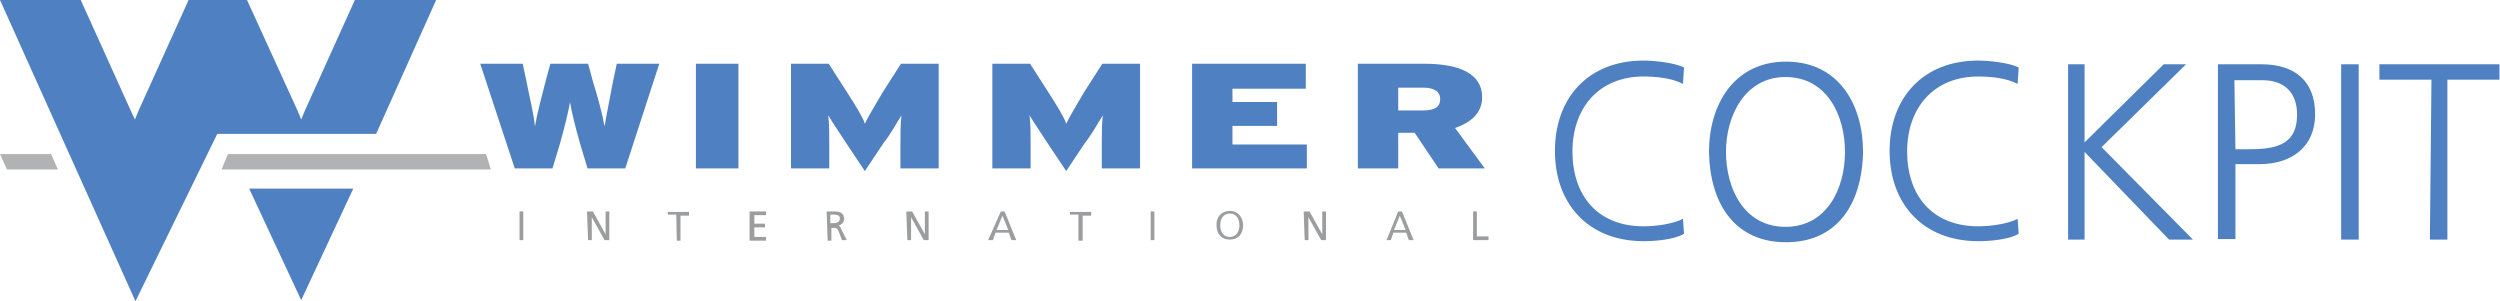 <?xml version="1.0" encoding="utf-8"?>
<!-- Generator: Adobe Illustrator 23.1.1, SVG Export Plug-In . SVG Version: 6.00 Build 0)  -->
<svg version="1.1" id="Ebene_1" xmlns="http://www.w3.org/2000/svg" xmlns:xlink="http://www.w3.org/1999/xlink" x="0px" y="0px"
	 viewBox="0 0 470.6 56.7" style="enable-background:new 0 0 470.6 56.7;" xml:space="preserve">
<style type="text/css">
	.st0{fill:#4F80C1;}
	.st1{fill:#9C9D9F;}
	.st2{fill:#B0B2B3;}
</style>
<g id="cockpit-logo">
	<g>
		<polygon class="st0" points="0,0 15.2,0 24.6,20.8 25.4,22.5 26.1,20.8 35.5,0 46.5,0 56,20.8 56.7,22.5 57.4,20.8 66.8,0 82.1,0 
			70.8,25.2 40.9,25.2 25.5,56.7 		"/>
		<path class="st0" d="M117.7,31.7h-7.1l-1.3-4.3c-0.9-3.1-1.8-6.7-2-8.2c-0.2,1.4-1.1,5.1-2,8.2l-1.3,4.3h-7.1L90.4,12h8l0.7,3.3
			c0.5,2.7,1.4,6.2,1.6,8.5c0.4-2.4,1.3-5.8,2-8.5l0.9-3.3h7.1l0.9,3.3c0.9,2.9,1.8,6.2,2.2,8.5c0.4-2.4,1.1-5.8,1.6-8.5l0.7-3.3h8
			L117.7,31.7z"/>
		<rect x="131" y="12" class="st0" width="8" height="19.7"/>
		<path class="st0" d="M169.5,31.7V27c0-2,0-3.6,0.2-5.3c-0.9,1.4-2.2,3.8-3.3,5.1l-3.6,5.4l-3.6-5.4c-0.9-1.4-2.4-3.6-3.3-5.1
			c0.2,1.4,0.2,3.3,0.2,5.3v4.7h-7.2V12h7.1l3.4,5.3c1.6,2.5,3.1,4.9,3.4,6c0.5-1.1,1.8-3.3,3.4-6l3.4-5.3h7.1v19.7H169.5
			L169.5,31.7z"/>
		<path class="st0" d="M207.4,31.7V27c0-2,0-3.6,0.2-5.3c-0.9,1.4-2.2,3.8-3.3,5.1l-3.6,5.4l-3.6-5.4c-0.9-1.4-2.4-3.6-3.3-5.1
			C194,23.2,194,25,194,27v4.7h-7.2V12h7.1l3.4,5.3c1.6,2.5,3.1,4.9,3.4,6c0.5-1.1,1.8-3.3,3.4-6l3.4-5.3h7.1v19.7H207.4L207.4,31.7
			z"/>
		<polygon class="st0" points="224.4,31.7 224.4,12 245.8,12 245.8,16.7 232,16.7 232,19.2 240.4,19.2 240.4,23.7 232,23.7 
			232,27.2 246,27.2 246,31.7 		"/>
		<path class="st0" d="M270.8,31.7l-4.5-6.7h-3.1v6.7h-7.6V12h12.5c6.5,0,10.9,1.8,10.9,6.3c0,2.9-2,4.7-5.1,5.8l5.6,7.6H270.8z
			 M267.9,16.5h-4.7v4.3h4.5c2.5,0,3.4-0.7,3.4-2.2C271.1,17.4,270.2,16.5,267.9,16.5"/>
		<g>
			<path class="st1" d="M97.8,39.8h0.7v5.4h-0.7V39.8z"/>
			<path class="st1" d="M110.5,39.8h1.1l2.4,4.3l0,0v-4.3h0.7v5.4h-0.9l-2.4-4.3l0,0v4.3h-0.7L110.5,39.8L110.5,39.8z"/>
			<path class="st1" d="M127.3,40.4h-1.6v-0.5h4v0.7h-1.6v4.7h-0.7L127.3,40.4L127.3,40.4z"/>
			<path class="st1" d="M141.1,39.8h3.1v0.7H142v1.6h2v0.7h-2v1.8h2.2v0.7h-3.1V39.8z"/>
			<path class="st1" d="M155.6,39.8h1.3c1.1,0,2,0.2,2,1.4c0,0.7-0.5,1.1-1.1,1.3l0,0c0.2,0,0.4,0.2,0.5,0.5l1.1,2.2h-0.9l-0.7-1.8
				c-0.2-0.5-0.5-0.5-0.9-0.5h-0.4v2.4h-0.7L155.6,39.8L155.6,39.8z M156.3,42h0.7c0.7,0,1.1-0.4,1.1-0.9s-0.4-0.7-1.1-0.7h-0.7
				C156.3,40.6,156.3,42,156.3,42z"/>
			<path class="st1" d="M170.6,39.8h1.1l2.4,4.3l0,0v-4.3h0.7v5.4h-0.9l-2.4-4.3l0,0v4.3h-0.7L170.6,39.8L170.6,39.8z"/>
			<path class="st1" d="M188.4,39.8h0.7l2.2,5.4h-0.9l-0.5-1.4h-2.5l-0.5,1.4H186L188.4,39.8z M188.7,40.6l-1.1,2.7h2.2L188.7,40.6z
				"/>
		</g>
		<g>
			<path class="st1" d="M203,40.4h-1.6v-0.5h4v0.7h-1.6v4.7H203L203,40.4L203,40.4z"/>
			<path class="st1" d="M216.6,39.8h0.7v5.4h-0.7V39.8z"/>
			<path class="st1" d="M231.5,39.7c1.6,0,2.5,1.3,2.5,2.7c0,1.6-0.9,2.7-2.5,2.7c-1.6,0-2.5-1.1-2.5-2.7
				C228.9,40.9,229.9,39.7,231.5,39.7z M231.5,44.6c1.3,0,1.8-1.1,1.8-2.2c0-1.1-0.5-2.2-1.8-2.2s-1.8,1.1-1.8,2.2
				S230.2,44.6,231.5,44.6z"/>
			<path class="st1" d="M245.4,39.8h1.1l2.4,4.3l0,0v-4.3h0.7v5.4h-0.9l-2.4-4.3l0,0v4.3h-0.7L245.4,39.8L245.4,39.8z"/>
			<path class="st1" d="M263.2,39.8h0.7l2.2,5.4h-0.9l-0.5-1.4h-2.4l-0.5,1.4H261L263.2,39.8z M263.5,40.6l-1.1,2.7h2.2L263.5,40.6z
				"/>
			<path class="st1" d="M277.3,39.8h0.7v4.7h2.2v0.7h-2.9L277.3,39.8L277.3,39.8z"/>
		</g>
		<polygon class="st2" points="9.6,29 0,29 1.3,31.9 10.9,31.9 		"/>
		<polygon class="st2" points="91.5,29 42.9,29 41.7,31.9 92.4,31.9 		"/>
		<polygon class="st0" points="56.7,56.5 66.5,35.5 46.9,35.5 		"/>
	</g>
	<g>
		<path class="st0" d="M316.8,15.8c-2-1.1-5.1-1.4-7.4-1.4c-8.5,0-13.4,6-13.4,14.1c0,8.3,4.7,14.1,13.4,14.1c2.2,0,5.4-0.4,7.4-1.4
			L317,44c-1.8,1.1-5.4,1.4-7.6,1.4c-10.3,0-16.7-6.9-16.7-17c0-10,6.3-17,16.7-17c2,0,5.8,0.4,7.6,1.3L316.8,15.8z"/>
		<path class="st0" d="M336.2,11.6c10,0,14.5,8.2,14.5,17c-0.2,10.1-5.1,17-14.5,17c-9.4,0-14.3-6.9-14.5-17
			C321.7,19.7,326.4,11.6,336.2,11.6z M324.9,28.6c0,6.9,3.4,14.1,11.2,14.1s11.2-7.2,11.2-14.1s-3.4-14.1-11.2-14.1
			C328.6,14.5,324.9,21.6,324.9,28.6z"/>
		<path class="st0" d="M379.8,15.8c-2-1.1-5.1-1.4-7.4-1.4c-8.5,0-13.4,6-13.4,14.1c0,8.3,4.7,14.1,13.4,14.1c2.2,0,5.4-0.4,7.4-1.4
			L380,44c-1.8,1.1-5.4,1.4-7.6,1.4c-10.3,0-16.7-6.9-16.7-17c0-10,6.3-17,16.7-17c2,0,5.8,0.4,7.6,1.3L379.8,15.8z"/>
		<path class="st0" d="M389.1,12.1h3.3v14.7l14.9-14.7h4.2l-15.9,15.6l17.2,17.4h-4.5l-15.9-16.5v16.5h-3.1V12.1L389.1,12.1z"/>
		<path class="st0" d="M417.5,12.1h8.2c6.2,0,10.1,3.1,10.1,9.4c0,6.2-4.5,9.4-10.5,9.4h-4.5v14.1h-3.3L417.5,12.1L417.5,12.1z
			 M420.8,28.1h2.2c4.9,0,9.4-0.5,9.4-6.5c0-4.2-2.4-6.5-6.5-6.5h-5.3L420.8,28.1L420.8,28.1z"/>
		<path class="st0" d="M440.7,12.1h3.3v33h-3.3V12.1z"/>
		<path class="st0" d="M457.7,15h-9.8v-2.9h22.6V15h-9.8v30.1h-3.3L457.7,15L457.7,15z"/>
	</g>
</g>
</svg>
